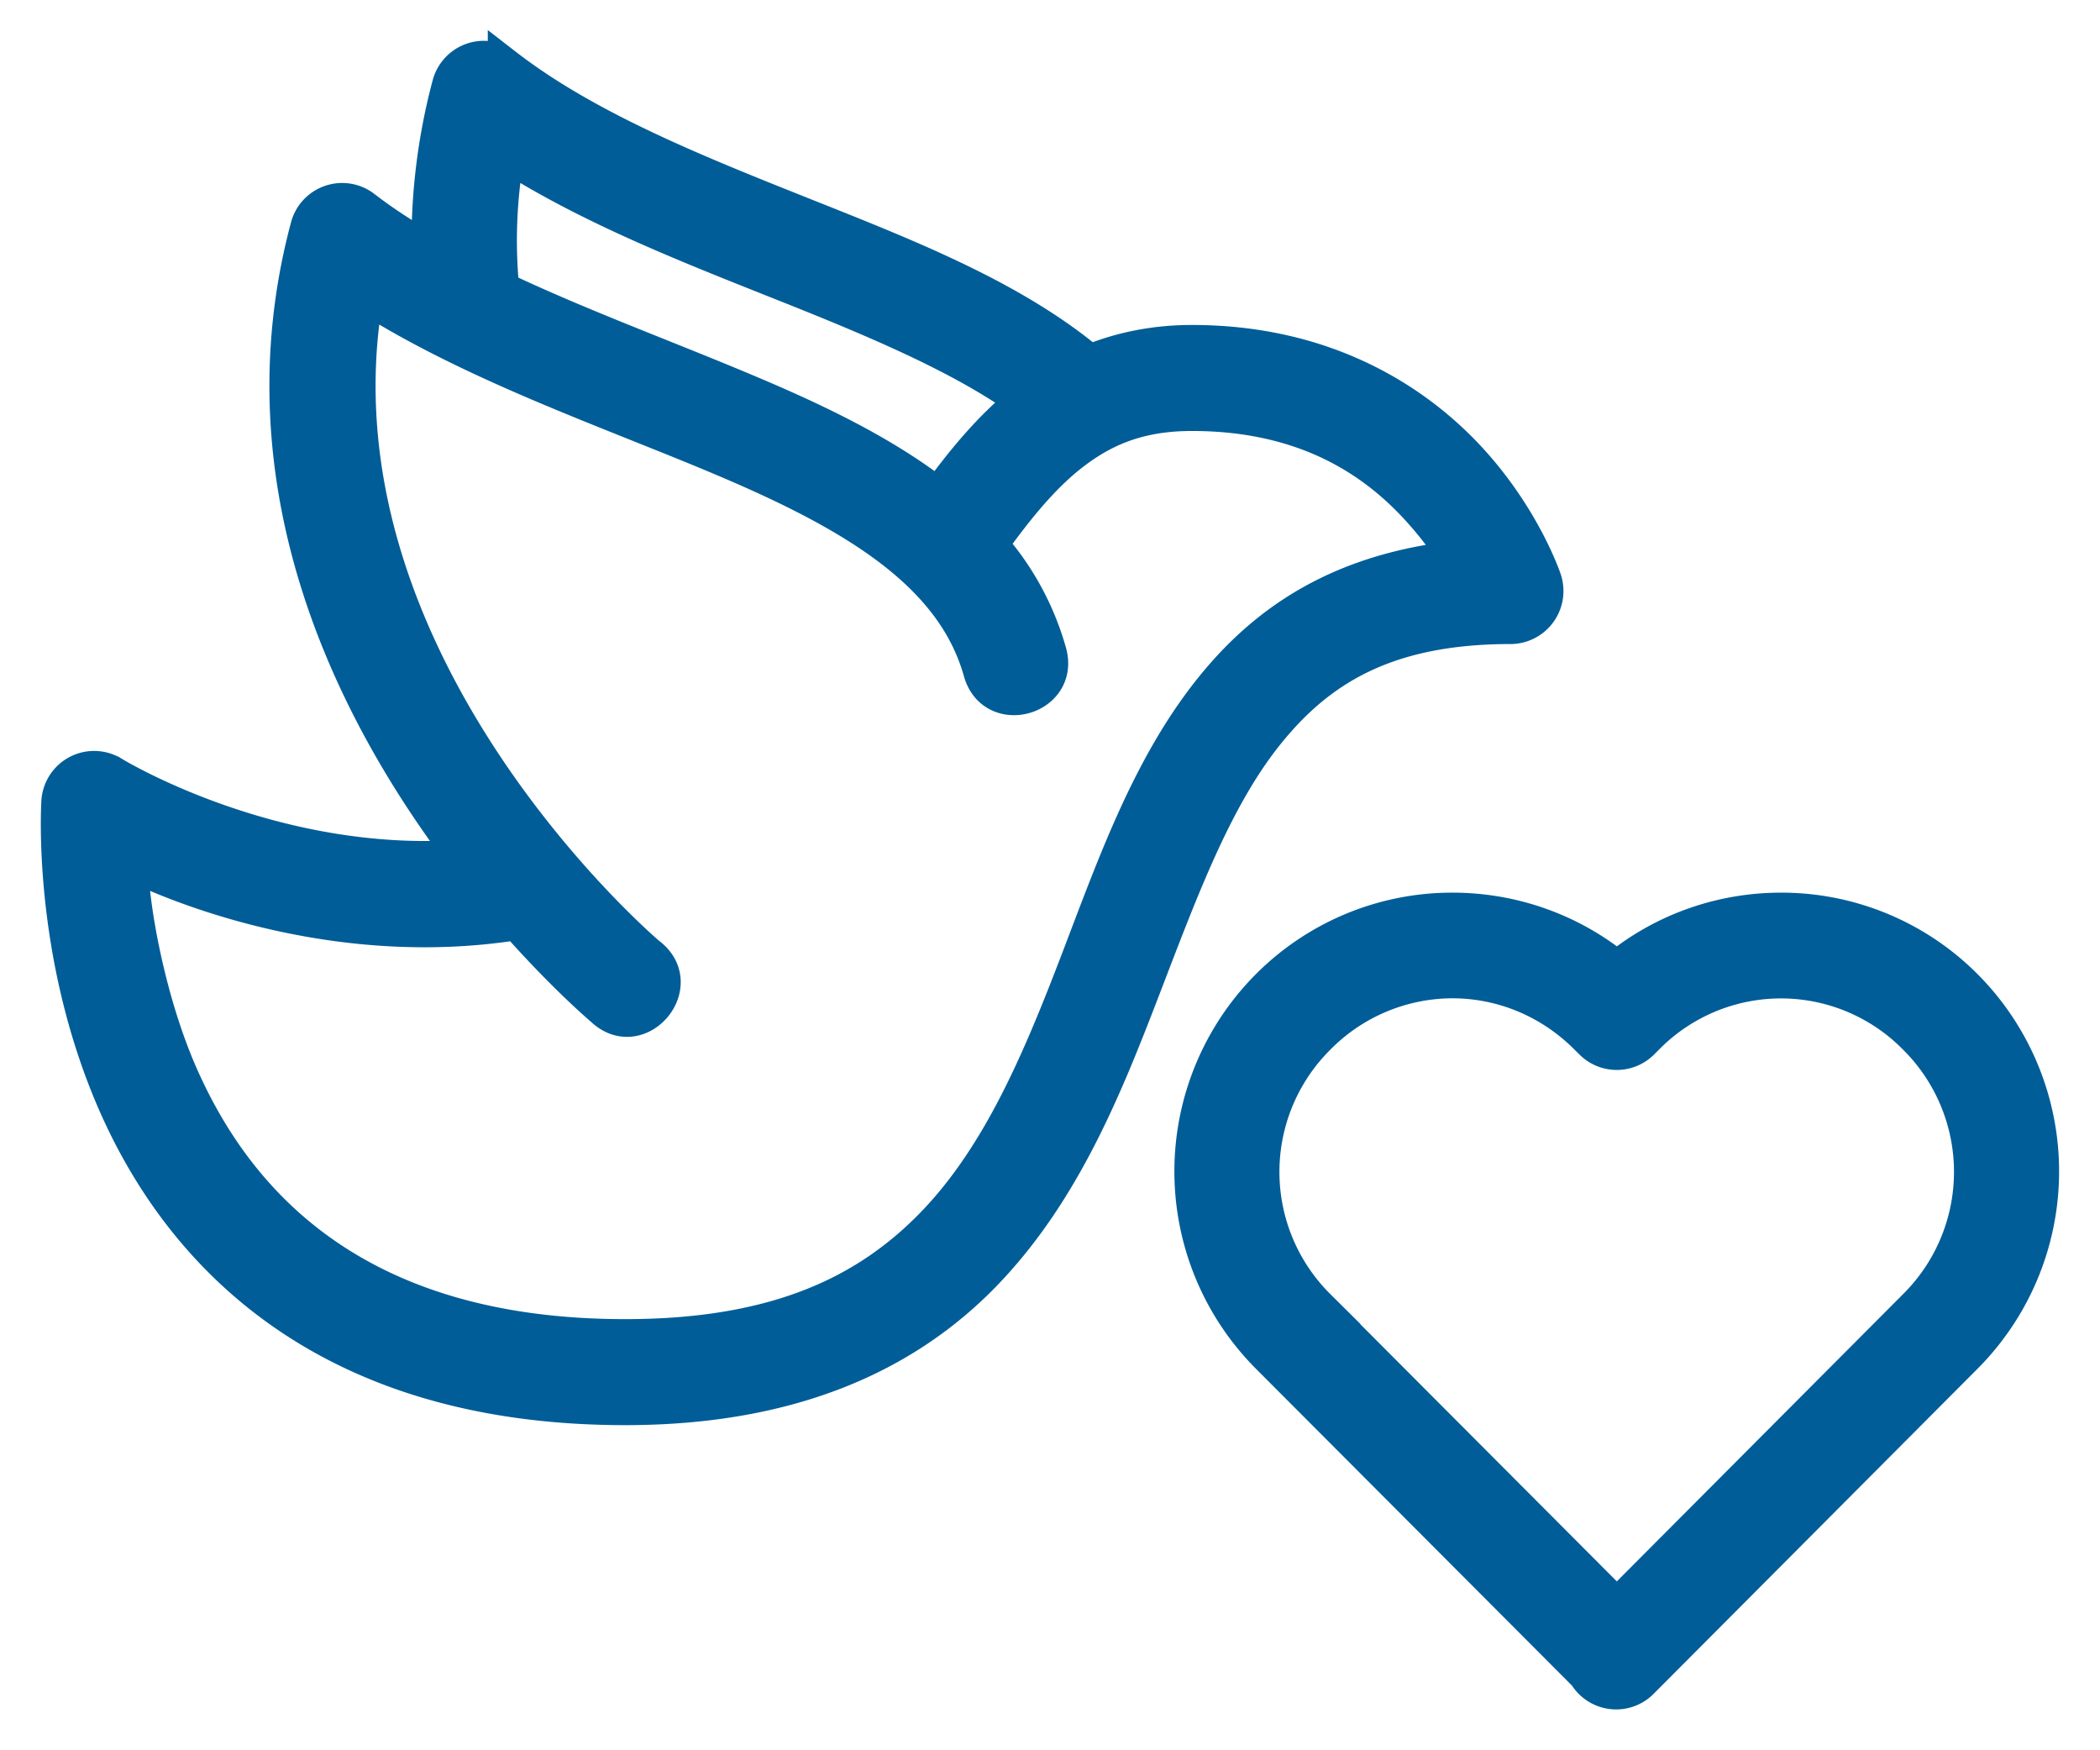 <svg width="36" height="30" viewBox="0 0 36 30" fill="none" xmlns="http://www.w3.org/2000/svg">
    <path d="M8.268 1a.609.609 0 0 0-.56.45 10.43 10.43 0 0 0-.352 2.85c-.397-.23-.778-.472-1.122-.739a.607.607 0 0 0-.954.323c-1.203 4.487.831 8.386 2.666 10.807-3.29.242-6.01-1.427-6.01-1.427a.606.606 0 0 0-.927.476s-.171 2.563.96 5.154c1.13 2.59 3.604 5.233 8.75 5.233 2.856 0 4.804-.912 6.134-2.277 1.331-1.366 2.053-3.123 2.702-4.808.65-1.685 1.233-3.303 2.138-4.443.905-1.14 2.075-1.86 4.203-1.86a.609.609 0 0 0 .574-.804s-.343-1.035-1.264-2.043c-.921-1.008-2.474-2.022-4.772-2.022-.653 0-1.235.125-1.755.338-1.286-1.074-3.003-1.764-4.747-2.458-1.906-.759-3.845-1.52-5.27-2.623A.604.604 0 0 0 8.27 1zm.421 1.642c1.463.935 3.204 1.606 4.795 2.24 1.557.619 3.01 1.233 4.068 1.991-.567.457-1.032 1.019-1.47 1.623-.915-.714-2.044-1.26-3.212-1.754-1.41-.597-2.91-1.142-4.268-1.786a8.58 8.58 0 0 1 .088-2.314zM6.27 5.07c1.874 1.189 4.204 1.98 6.13 2.795 2.233.945 3.941 1.956 4.414 3.647.221.782 1.392.45 1.17-.332a4.73 4.73 0 0 0-1.005-1.846c.438-.612.868-1.138 1.336-1.515.58-.465 1.204-.732 2.12-.732 1.95 0 3.127.808 3.875 1.626.47.514.64.856.64.856-2.034.236-3.287 1.114-4.206 2.272-1.087 1.37-1.676 3.099-2.316 4.761-.64 1.663-1.326 3.253-2.442 4.398-1.117 1.145-2.658 1.91-5.266 1.91-4.56 0-6.64-2.228-7.635-4.506-.566-1.296-.843-2.926-.843-3.613 1.084.528 3.703 1.486 6.62 1.022.832.94 1.468 1.476 1.468 1.476.624.597 1.474-.416.78-.93 0 0-5.919-5.01-4.84-11.289zM24.9 15.6a4.448 4.448 0 0 0-3.16 1.311 4.49 4.49 0 0 0 0 6.335l5.445 5.458a.606.606 0 0 0 .963.104l5.543-5.562a4.49 4.49 0 0 0 0-6.335 4.446 4.446 0 0 0-3.158-1.311c-1 0-1.998.333-2.815 1-.818-.667-1.819-1-2.818-1zm-.001 1.211c.83 0 1.662.323 2.304.967l.085.084c.237.236.619.236.856 0l.084-.084a3.232 3.232 0 0 1 4.607 0 3.251 3.251 0 0 1 0 4.617l-5.118 5.135-5.122-5.135a3.251 3.251 0 0 1 0-4.617 3.246 3.246 0 0 1 2.304-.967z" fill="#005D98" stroke="#005D98" stroke-width=".6"/>
</svg>
